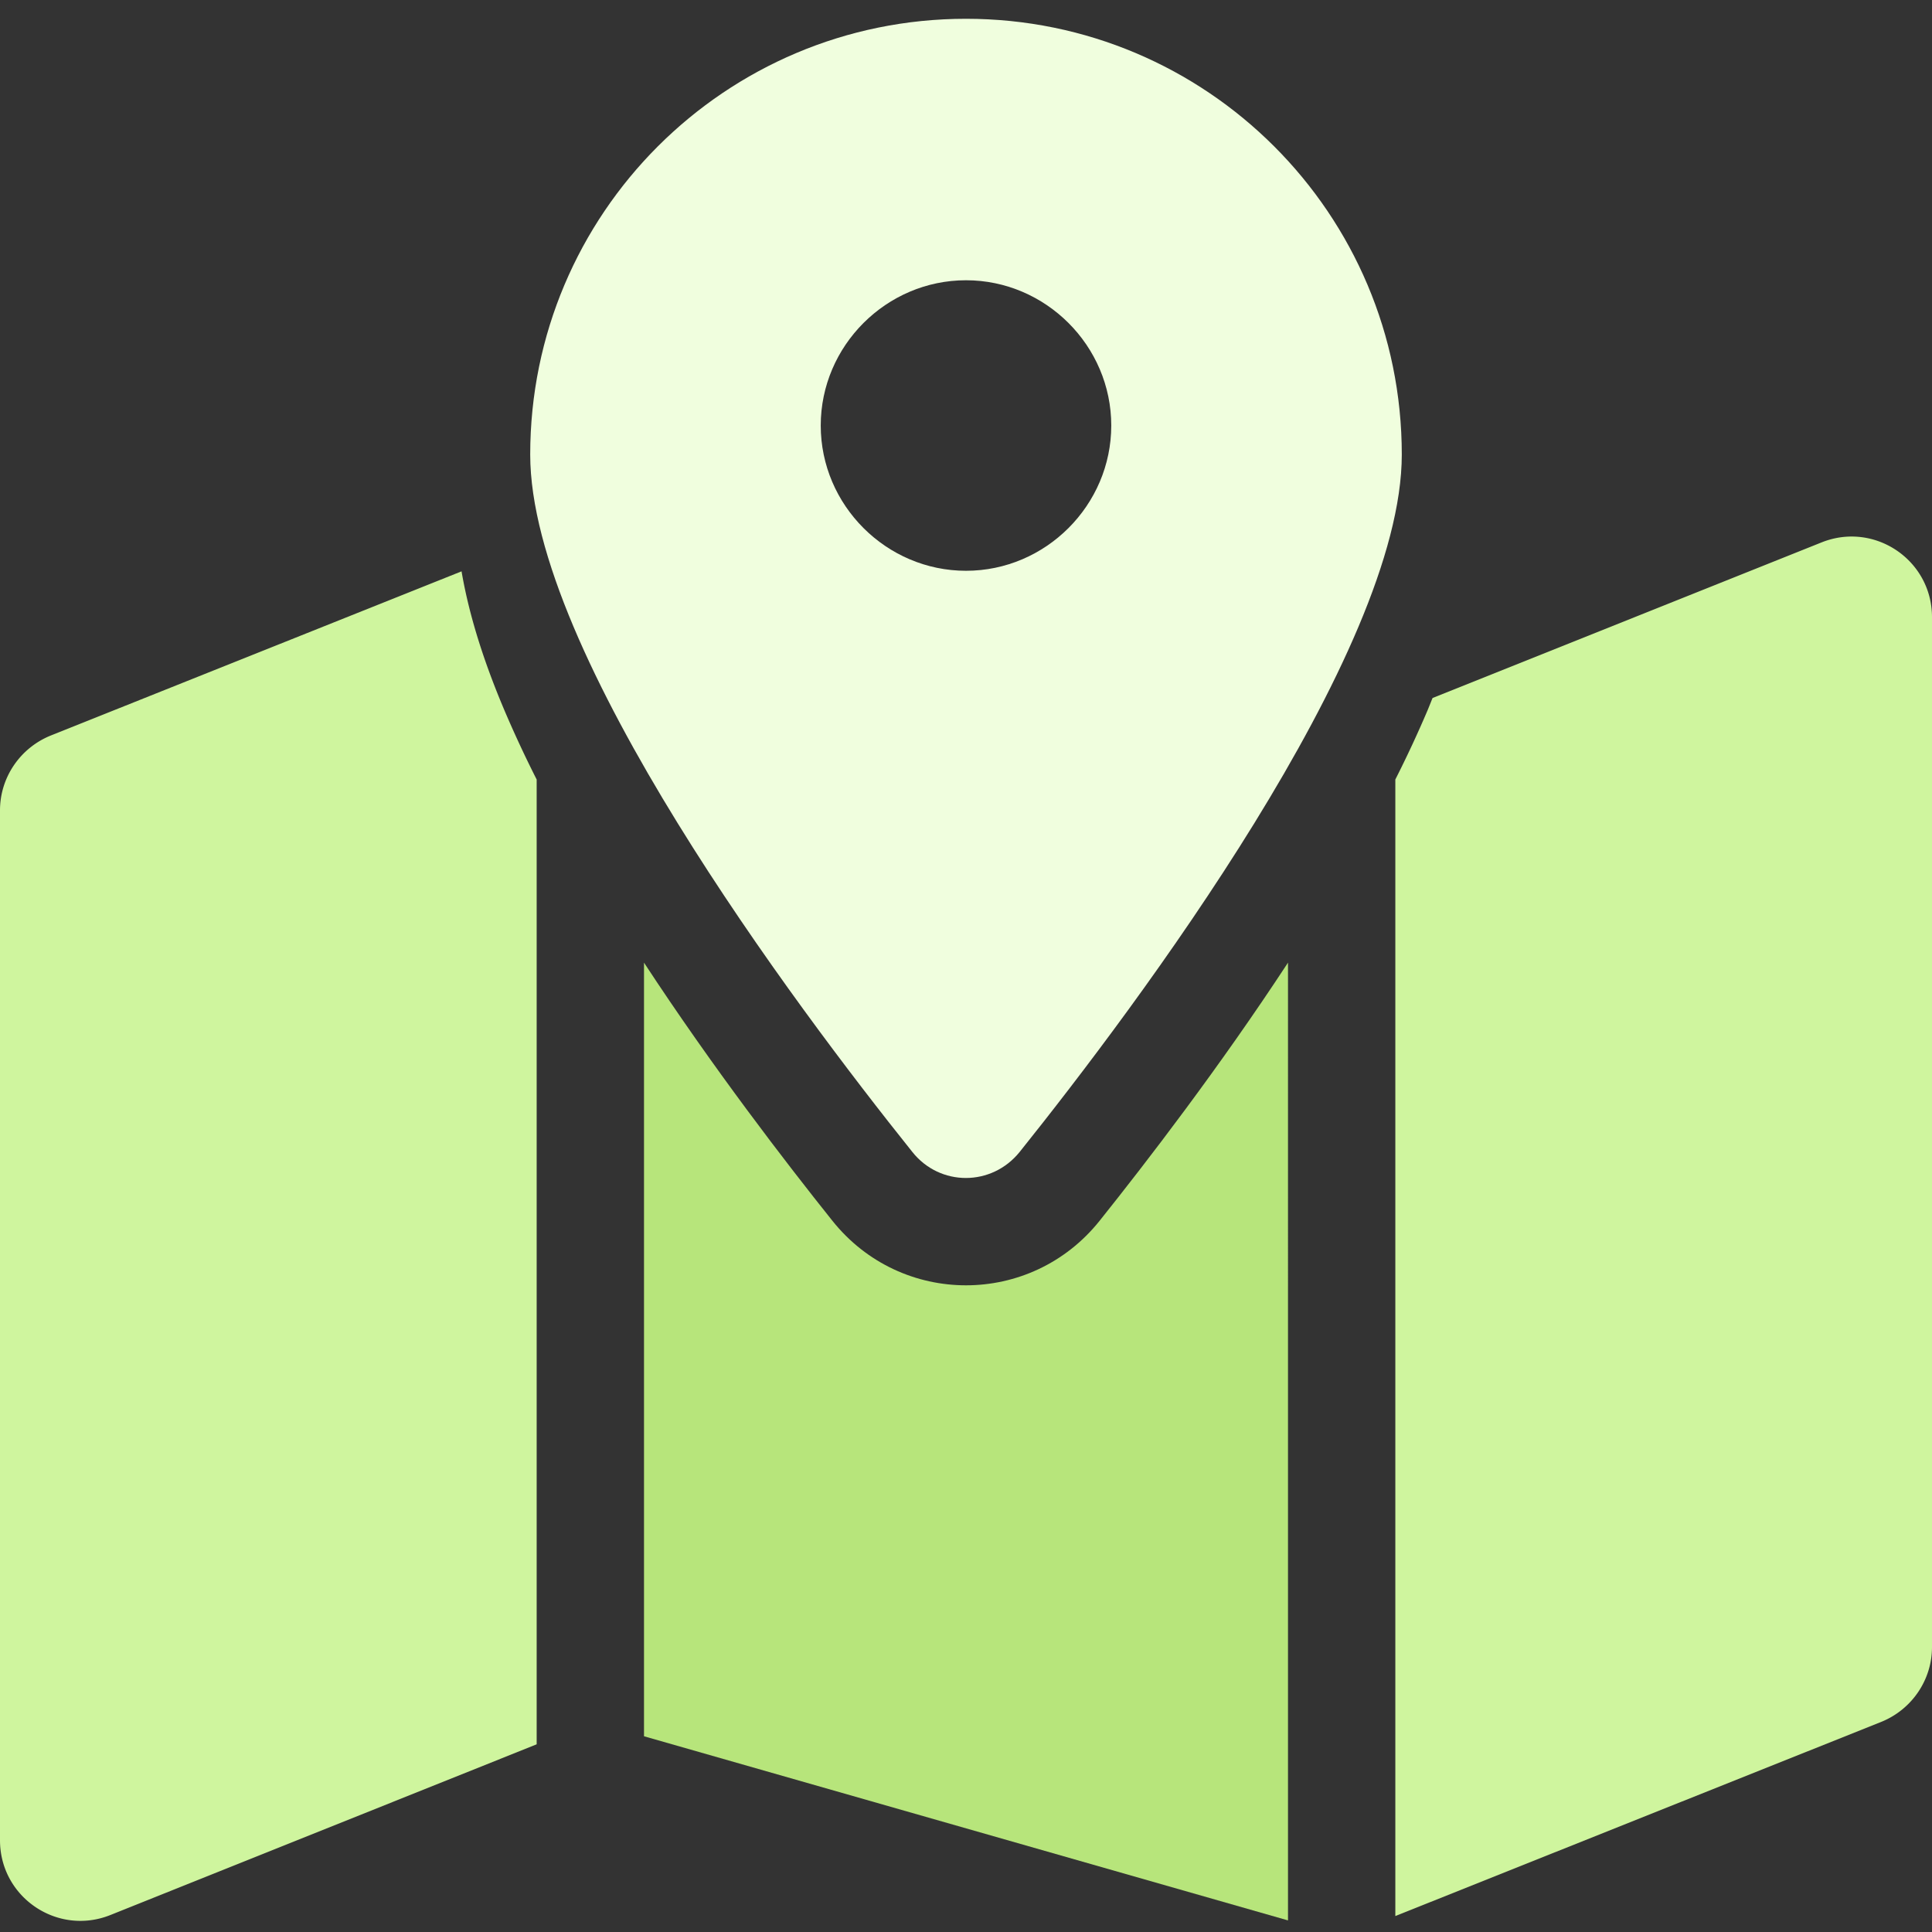 <svg xmlns="http://www.w3.org/2000/svg" xml:space="preserve" viewBox="0 0 500 500" height="500" width="500">
  <rect x="0" y="0" width="500" height="500" fill="#333333" stroke="none"/>
  <path fill="#f0fede" d="M362.782 117.643c0 51.316-68.703 142.763-98.872 180.451-7.237 9.023-20.677 9.023-27.82 0-30.169-37.688-98.872-129.135-98.872-180.451 0-62.312 50.47-112.782 112.782-112.782s112.782 50.47 112.782 112.782ZM250 147.718c20.623 0 37.594-16.97 37.594-37.594 0-20.623-16.971-37.594-37.594-37.594s-37.594 16.971-37.594 37.594c0 20.624 16.971 37.594 37.594 37.594Z"/>
  <path fill="#cff59e" d="M119.45 147.862c2.085 12.229 6.249 24.544 11.106 35.992a297.658 297.658 0 0 0 8.333 17.882v249.691l-110.33 44.184C14.844 501.08 0 491.01 0 476.253V209.722c0-8.507 5.208-16.146 13.108-19.357l106.342-42.503Z"/>
  <path fill="#cff59e" d="M361.111 201.736a297.658 297.658 0 0 0 8.333-17.882c.434-1.041.869-2.17 1.303-3.212l100.694-40.277c13.715-5.469 28.559 4.6 28.559 19.357v266.531c0 8.507-5.208 16.146-13.108 19.358l-125.781 50.261V201.736Z"/>
  <path fill="#b7e57b" d="M284.549 315.972c12.066-15.104 30.989-39.67 48.784-66.84V497l-166.666-47.656V249.132c17.795 27.17 36.718 51.736 48.784 66.84 17.796 22.222 51.302 22.222 69.098 0Z"/>
</svg>